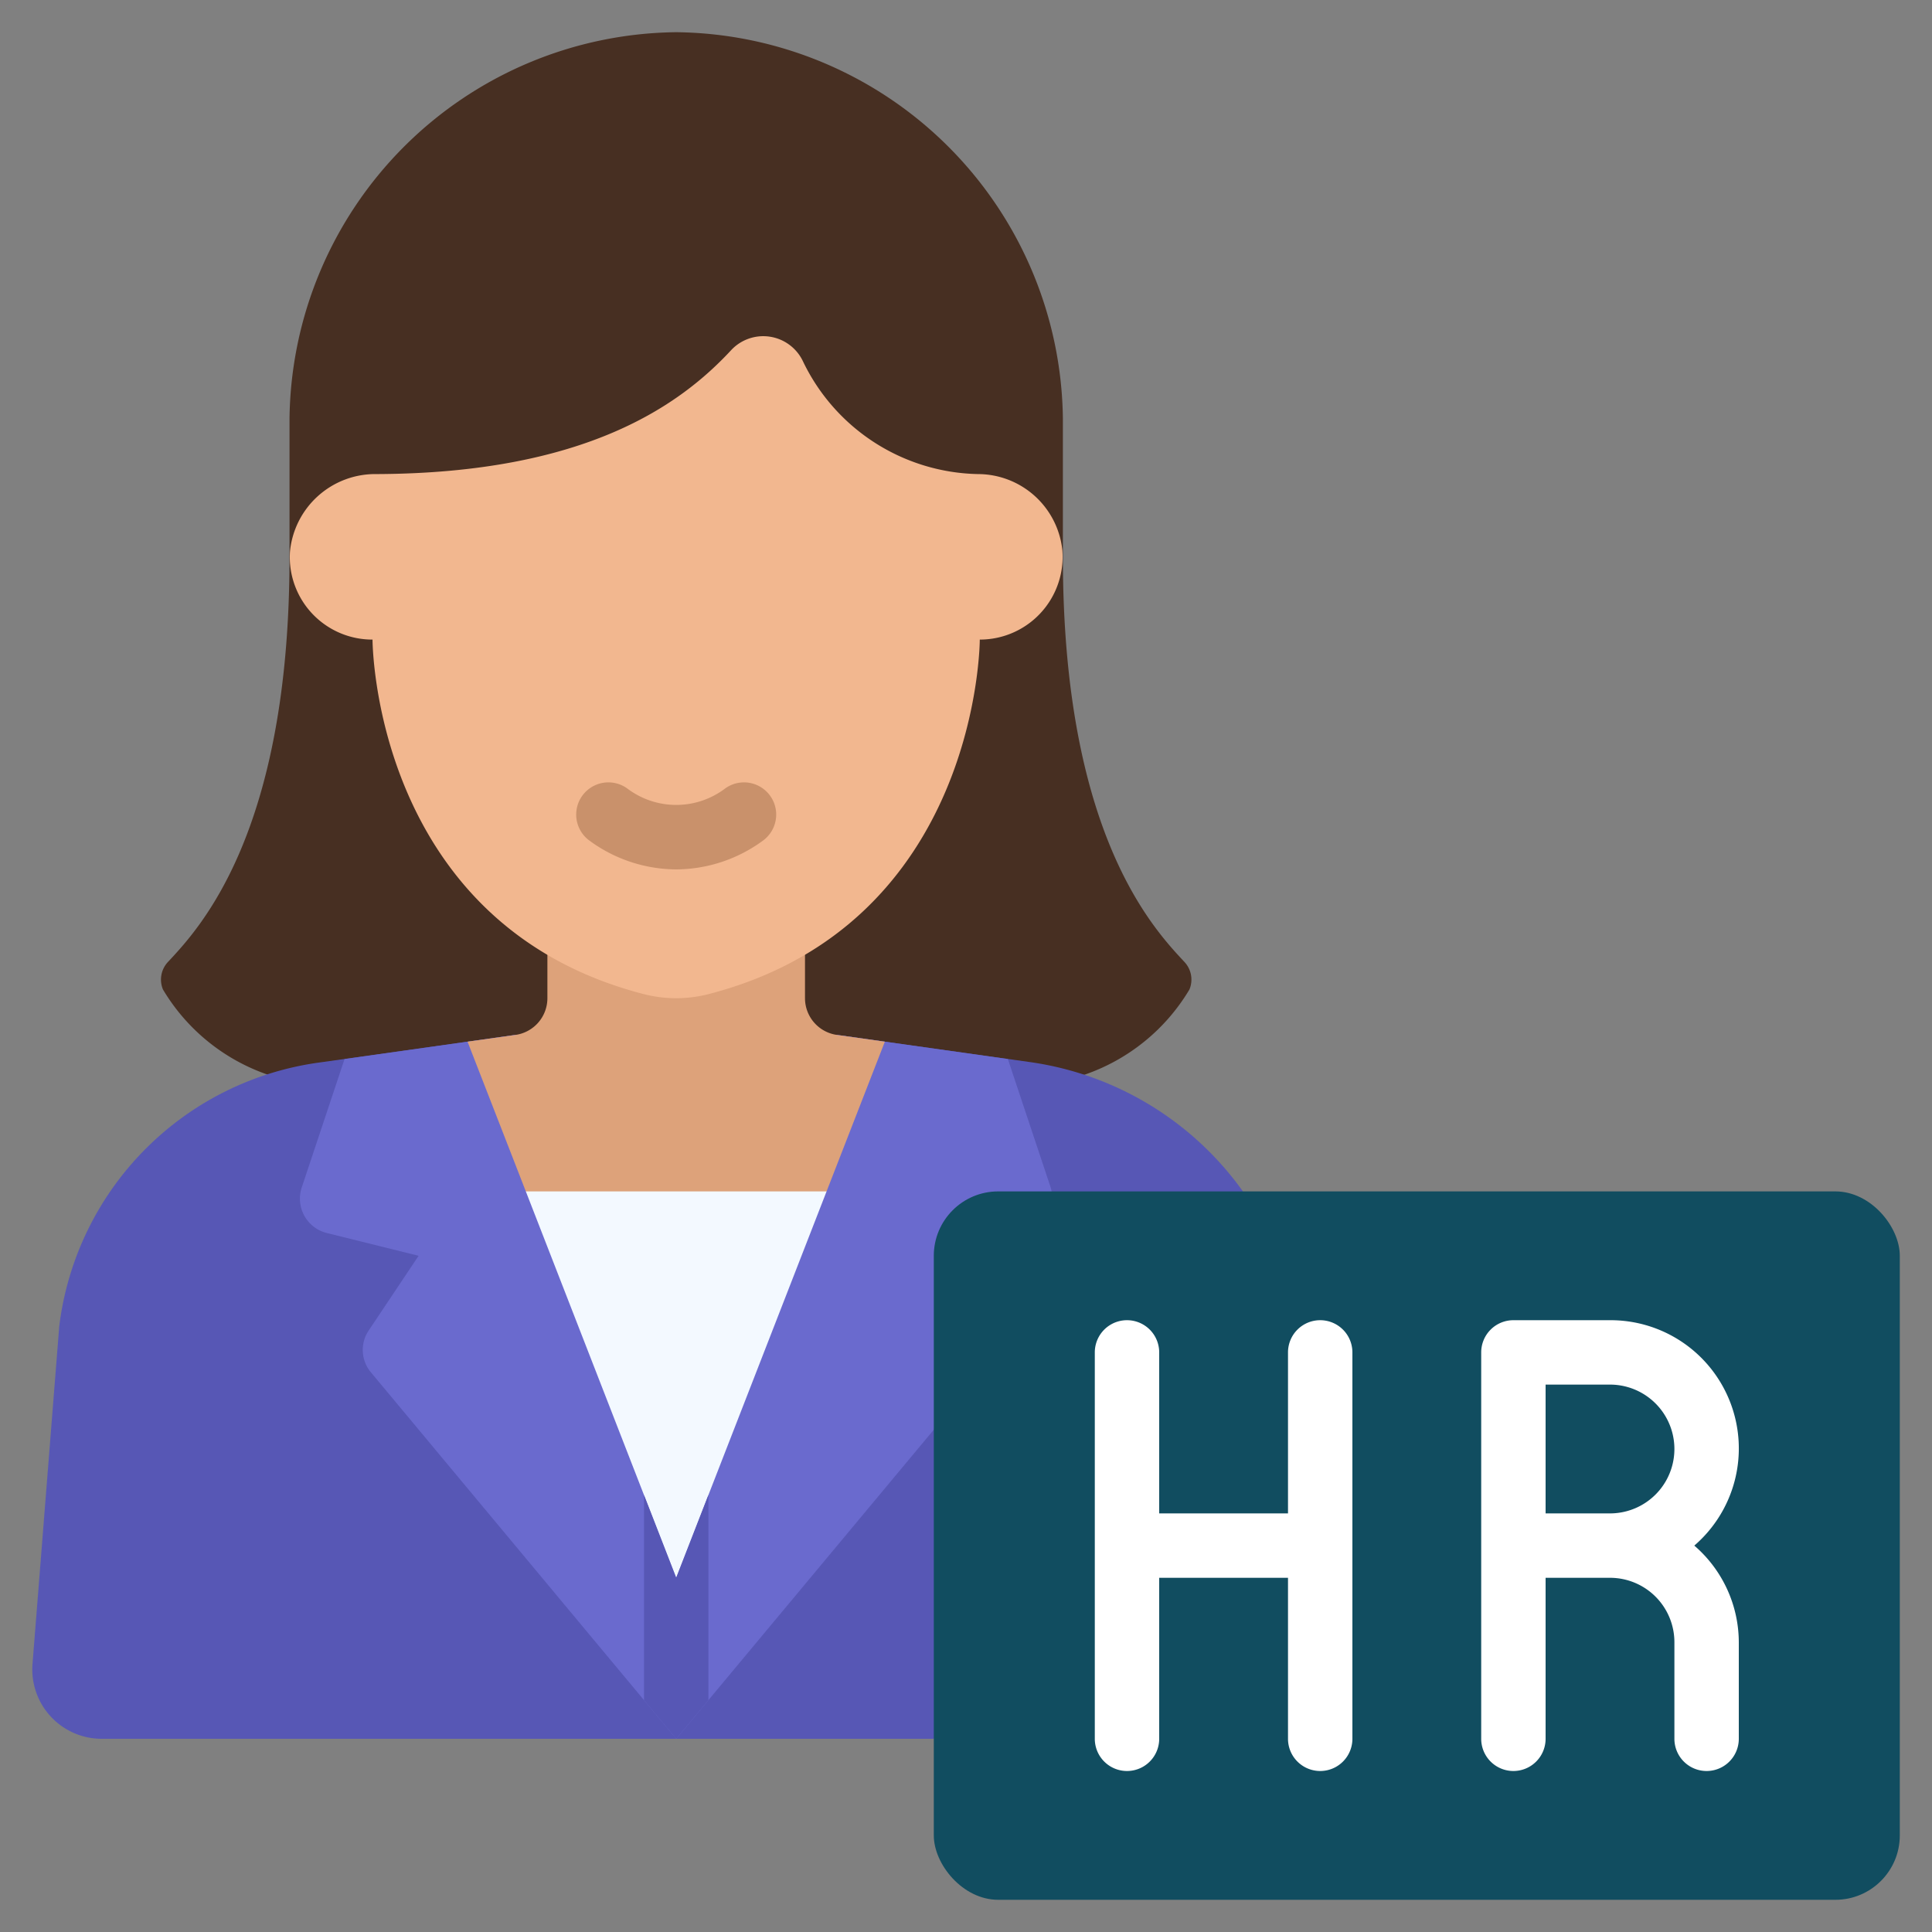 <svg id="Icons" height="512" viewBox="0 0 60 60" width="512" xmlns="http://www.w3.org/2000/svg"><rect x="0" y="0" width="60" height="60" fill="#808080" stroke="none"/><path d="m8.331 33.38a6.1 6.1 0 0 1 -3.27-2.65.8.8 0 0 1 .15-.85c.96-1.03 3.78-3.98 3.78-12.58v-4.29a12.143 12.143 0 0 1 12.009-12.01 12.143 12.143 0 0 1 12.009 12.01v4.29c0 8.6 2.82 11.55 3.78 12.58a.8.8 0 0 1 .15.85 6.1 6.1 0 0 1 -3.27 2.65z" fill="#472f22"/><path d="m32.03 32.99-6.04-.85h-9.98l-6.04.85a9.423 9.423 0 0 0 -8.13 8.2l-.83 10.48a2.155 2.155 0 0 0 2.15 2.33h25.84l9.6-17a9.814 9.814 0 0 0 -6.57-4.01z" fill="#5757b5"/><path d="m32.66 37-3.66 7.4-8 9.6-9.48-11.38a1.082 1.082 0 0 1 -.07-1.3l1.55-2.32-2.86-.71a1.1 1.1 0 0 1 -.77-1.41l1.33-3.99 5.31-.75h9.98l5.31.75 1.33 3.99z" fill="#6a6ace"/><path d="m25.67 37-4.67 12-4.67-12 .67-1h8z" fill="#f3f9ff"/><path d="m27.48 32.35-1.81 4.65h-9.34l-1.81-4.65 1.49-.21a1.152 1.152 0 0 0 .99-1.14v-1.36h8v1.36a1.152 1.152 0 0 0 .99 1.14z" fill="#dda27a"/><path d="m32.992 17.087a2.57 2.57 0 0 1 -2.564 2.776s0 8.837-8.427 11.011a4.051 4.051 0 0 1 -2.005 0c-8.427-2.174-8.427-11.011-8.427-11.011a2.562 2.562 0 0 1 -2.564-2.724 2.66 2.66 0 0 1 2.695-2.416c6.507-.026 9.44-2.155 11.017-3.86a1.364 1.364 0 0 1 2.212.342 6.163 6.163 0 0 0 5.442 3.518 2.639 2.639 0 0 1 2.621 2.364z" fill="#f2b78f"/><rect fill="#114d60" height="22" rx="2" width="30" x="29" y="37"/><path d="m21 27a4.585 4.585 0 0 1 -2.69-.891 1 1 0 0 1 1.169-1.623 2.517 2.517 0 0 0 3.042 0 1 1 0 1 1 1.169 1.623 4.585 4.585 0 0 1 -2.69.891z" fill="#c9916b"/><path d="m41 41a1 1 0 0 0 -1 1v5h-4v-5a1 1 0 0 0 -2 0v12a1 1 0 0 0 2 0v-5h4v5a1 1 0 0 0 2 0v-12a1 1 0 0 0 -1-1z" fill="#fff"/><path d="m52.618 48a3.983 3.983 0 0 0 -2.618-7h-3a1 1 0 0 0 -1 1v12a1 1 0 0 0 2 0v-5h2a2 2 0 0 1 2 2v3a1 1 0 0 0 2 0v-3a3.974 3.974 0 0 0 -1.382-3zm-4.618-1v-4h2a2 2 0 0 1 0 4z" fill="#fff"/><path d="m22 46.43v6.37l-1 1.2-1-1.2v-6.37l1 2.57z" fill="#5757b5"/></svg>